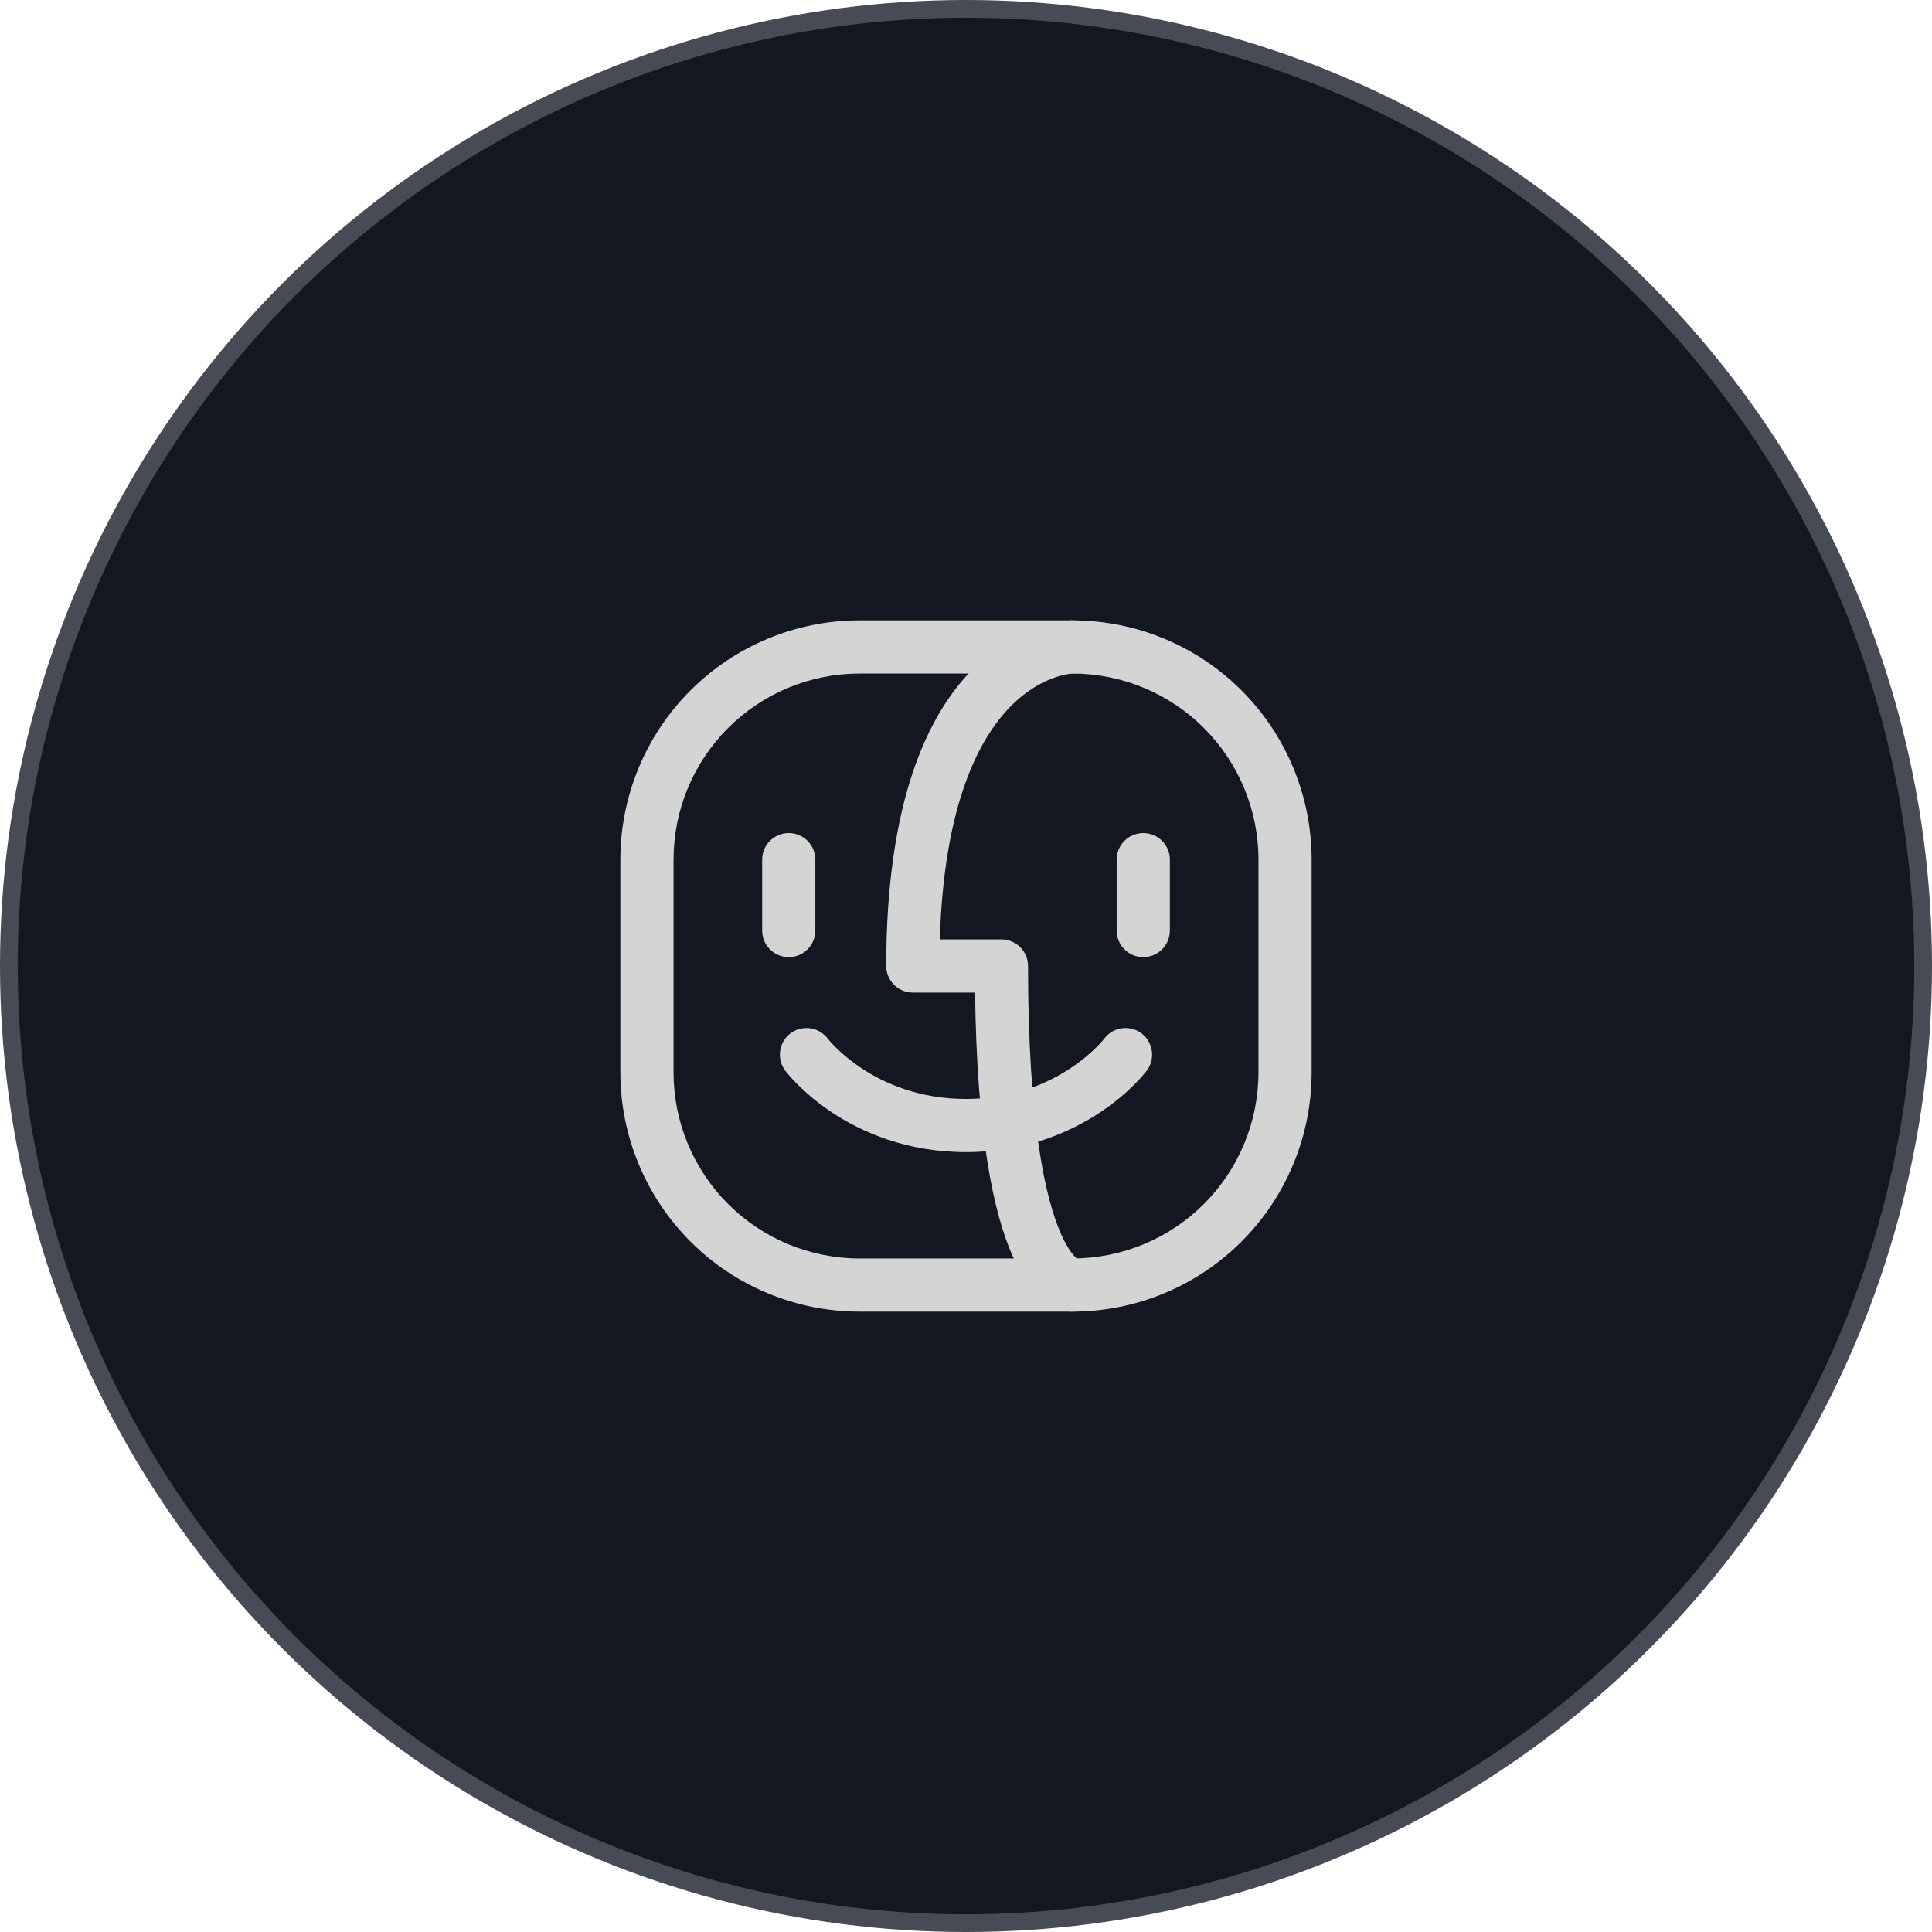 <svg xmlns="http://www.w3.org/2000/svg" width="109" height="109" viewBox="0 0 109 109" fill="none"><circle cx="54.5" cy="54.5" r="54" fill="#131722" stroke="#474B55"></circle><path d="M71 48.5C71 45.715 69.894 43.044 67.925 41.075C65.956 39.106 63.285 38 60.5 38H48.5C45.715 38 43.044 39.106 41.075 41.075C39.106 43.044 38 45.715 38 48.5V60.5C38 63.285 39.106 65.956 41.075 67.925C43.044 69.894 45.715 71 48.5 71H60.5C63.285 71 65.956 69.894 67.925 67.925C69.894 65.956 71 63.285 71 60.5V48.5ZM74 60.5C74 64.08 72.578 67.514 70.046 70.046C67.514 72.578 64.08 74 60.5 74H48.5C44.92 74 41.486 72.578 38.954 70.046C36.422 67.514 35 64.08 35 60.5V48.5C35 44.92 36.422 41.486 38.954 38.954C41.486 36.422 44.92 35 48.5 35H60.5C64.08 35 67.514 36.422 70.046 38.954C72.578 41.486 74 44.92 74 48.5V60.5Z" fill="#D4D4D4"></path><path d="M60.498 35C60.499 35.003 60.5 35.058 60.5 36.163V35C61.328 35 62 35.672 62 36.5C62 37.328 61.329 37.998 60.501 37.999L60.502 38H60.523C60.522 38 60.514 38 60.499 38.001C60.468 38.003 60.409 38.008 60.325 38.02C60.158 38.044 59.895 38.095 59.568 38.204C58.918 38.42 58.002 38.869 57.06 39.81C55.301 41.57 53.257 45.262 53.023 53H56.5C57.329 53 58 53.672 58 54.5C58 63.435 59 67.681 59.87 69.641C60.298 70.603 60.659 70.932 60.775 71.019C60.779 71.022 60.784 71.025 60.788 71.028C61.478 71.162 62 71.77 62 72.5C62 73.328 61.328 74 60.5 74V72.5C60.5 73.956 60.497 73.999 60.494 74H60.472C60.463 74 60.453 73.999 60.443 73.999C60.423 73.998 60.402 73.996 60.38 73.995C60.335 73.992 60.286 73.986 60.233 73.978C60.126 73.962 60.003 73.936 59.869 73.892C59.598 73.805 59.293 73.657 58.975 73.418C58.341 72.943 57.701 72.147 57.129 70.859C56.064 68.463 55.115 64.096 55.011 56H51.5C50.672 56 50 55.328 50 54.5C50 45.269 52.309 40.32 54.94 37.69C56.248 36.381 57.582 35.705 58.62 35.358C59.136 35.187 59.576 35.097 59.901 35.051C60.063 35.028 60.197 35.014 60.299 35.008C60.349 35.004 60.392 35.002 60.425 35.001C60.442 35.001 60.457 35 60.47 35H60.498ZM60.505 71C60.542 71 60.578 71.002 60.614 71.005C60.609 71.005 60.603 71.004 60.597 71.004C60.583 71.003 60.567 71.002 60.551 71.001C60.543 71.001 60.534 71 60.525 71H60.505Z" fill="#D4D4D4"></path><path d="M44.6 58.299C45.262 57.804 46.199 57.937 46.697 58.596C46.699 58.598 46.703 58.602 46.707 58.607C46.721 58.624 46.744 58.655 46.78 58.696C46.85 58.779 46.966 58.907 47.124 59.065C47.441 59.382 47.928 59.815 48.582 60.252C49.886 61.121 51.852 62 54.5 62C57.148 62 59.115 61.121 60.419 60.252C61.073 59.815 61.56 59.382 61.877 59.065C62.035 58.907 62.15 58.779 62.22 58.696C62.256 58.655 62.281 58.624 62.294 58.607L62.303 58.596L62.301 58.597C62.799 57.937 63.739 57.803 64.401 58.299C65.063 58.796 65.198 59.737 64.701 60.4L63.5 59.5C64.682 60.387 64.7 60.4 64.7 60.401L64.696 60.405C64.695 60.407 64.693 60.41 64.691 60.413C64.687 60.417 64.683 60.424 64.678 60.43C64.668 60.444 64.653 60.461 64.636 60.482C64.603 60.524 64.556 60.58 64.498 60.648C64.382 60.784 64.216 60.969 63.999 61.185C63.566 61.618 62.927 62.184 62.082 62.748C60.386 63.878 57.852 65 54.5 65C51.149 65 48.615 63.878 46.919 62.748C46.074 62.184 45.435 61.618 45.002 61.185C44.785 60.969 44.618 60.784 44.502 60.648C44.444 60.581 44.398 60.524 44.365 60.482C44.348 60.461 44.334 60.444 44.323 60.43C44.318 60.424 44.313 60.417 44.309 60.413C44.307 60.41 44.306 60.407 44.304 60.405L44.303 60.402L44.3 60.4C43.803 59.737 43.938 58.796 44.6 58.299ZM43 52.5V48.5C43 47.672 43.672 47 44.5 47C45.329 47 46 47.672 46 48.5V52.5C46 53.328 45.329 54 44.5 54C43.672 54 43 53.328 43 52.5ZM63.001 52.5V48.5C63.001 47.672 63.672 47 64.501 47C65.329 47 66.001 47.672 66.001 48.5V52.5C66.001 53.328 65.329 53.999 64.501 54C63.672 54 63.001 53.328 63.001 52.5Z" fill="#D4D4D4"></path></svg>